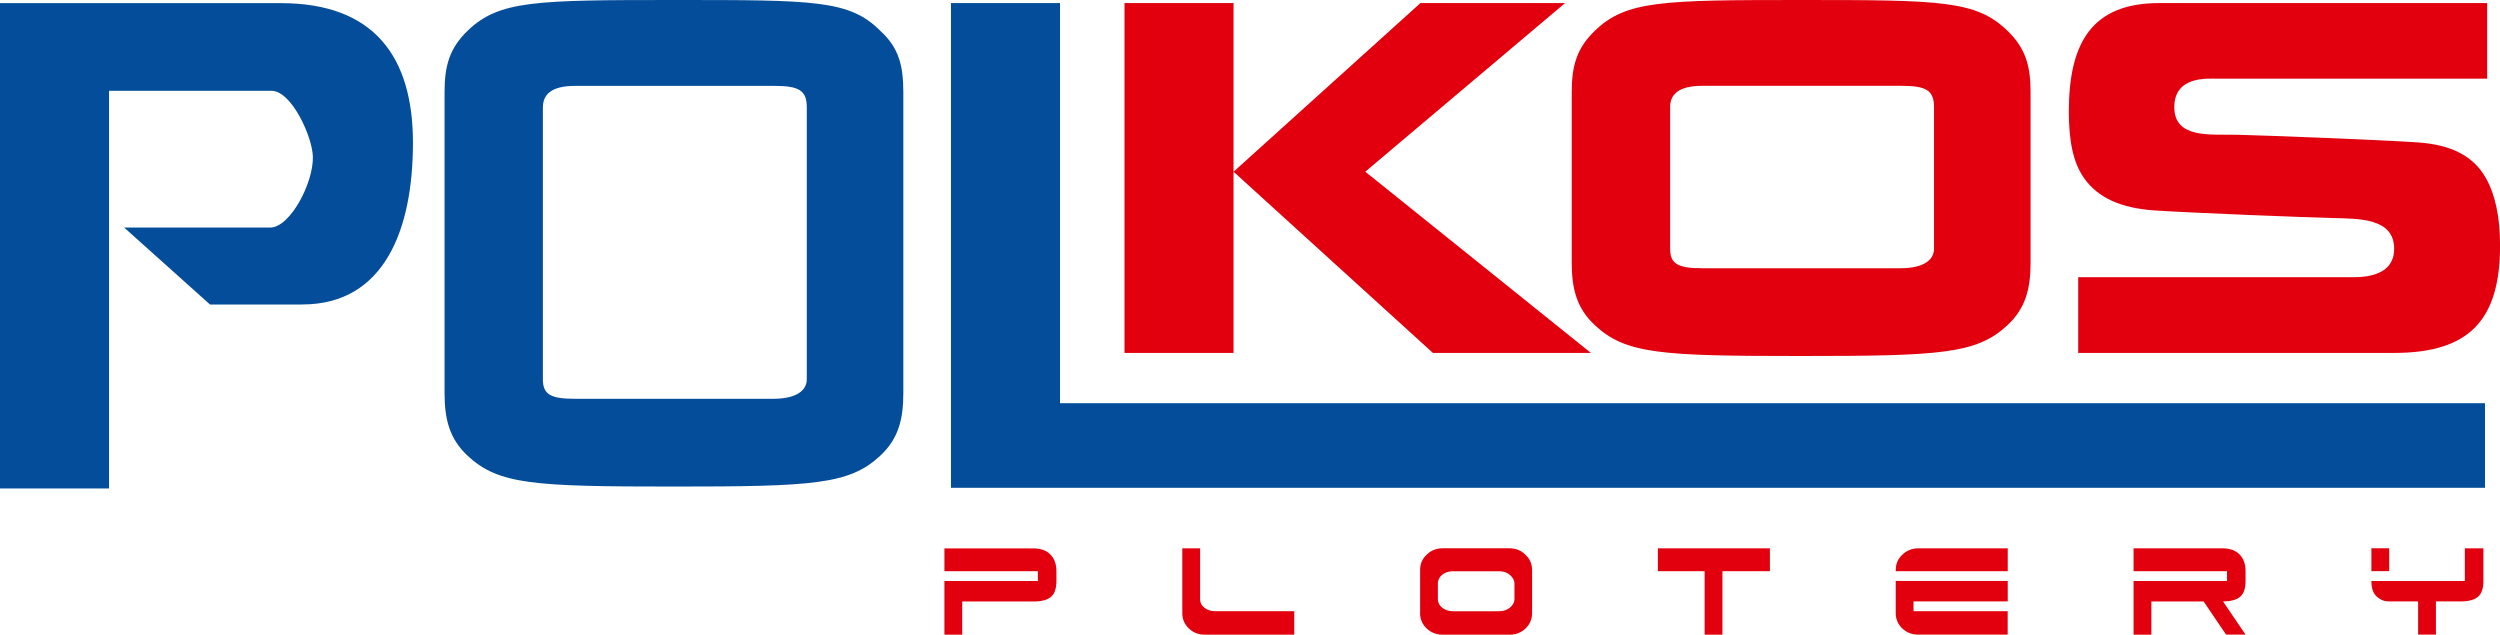 <?xml version="1.0" encoding="UTF-8"?>
<svg id="Layer_2" data-name="Layer 2" xmlns="http://www.w3.org/2000/svg" viewBox="0 0 438.13 111.23" width="438.13" height="111.23">
  <defs>
    <style>
      .cls-1 {
        fill: #044d9a;
      }

      .cls-1, .cls-2 {
        fill-rule: evenodd;
        stroke-width: 0px;
      }

      .cls-2 {
        fill: #e2000f;
      }
    </style>
  </defs>
  <g id="Layer_1-2" data-name="Layer 1">
    <path class="cls-2" d="m435.64,31.19c-2.18-3.87-6.09-5.85-12.01-6.24-7.02-.47-26.59-1.21-31.43-1.33-4.68-.12-11.15.78-11.15-4.84,0-5.54,5.93-4.99,7.57-4.99,1.64,0,47.26,0,47.26,0V.54s-46.17,0-57.48,0c-11.78,0-15.83,6.94-15.83,19.03,0,5.15.75,8.91,2.65,11.62,2.47,3.53,6.56,5.3,12.4,5.69,6.95.46,26.51,1.21,31.12,1.33,4.68.11,10.84,0,10.84,5.38s-6.47,4.99-8.11,4.99h-47.26v13.27h55.37c13.03,0,18.56-5.63,18.56-18.81,0-5.07-.85-8.94-2.5-11.86m-142.95-12.4c0-2.11,1.33-3.74,5.62-3.74h34.94c4.29,0,5.69.78,5.69,3.74v24.8c0,1.87-1.64,3.43-5.93,3.43h-34.7c-4.29,0-5.62-.78-5.62-3.43v-24.8Zm-17.24,27.22c0,4.52.82,7.99,4.06,11,5.42,5.04,11.54,5.39,36.03,5.39,24.49,0,30.84-.35,36.26-5.39,3.24-3.01,4.06-6.47,4.06-10.99v-29.87c0-4.6-.88-7.7-4.06-10.76C346.32.1,340.26,0,315.77,0c-24.49,0-30.78.1-36.26,5.38-3.18,3.06-4.06,6.16-4.06,10.76v29.87Zm-59.27-15.91l34.94,31.76h27.69l-39.54-31.76L274.28.54h-25.35l-32.75,29.56ZM197.07.54v61.31h19.11V.54h-19.11Z"/>
    <path class="cls-1" d="m185.77,70.66V.54h-19.11v84.95h268.84v-14.83h-249.74ZM95.15,18.79c0-2.11,1.33-3.74,5.61-3.74h34.94c4.29,0,5.69.78,5.69,3.74v47.67c0,1.87-1.64,3.43-5.93,3.43,0,0-30.42,0-34.71,0-4.29,0-5.61-.78-5.61-3.43V18.79Zm-17.24,50.09c0,4.52.82,7.99,4.05,11,5.42,5.04,11.54,5.39,36.03,5.39,24.49,0,30.84-.35,36.26-5.39,3.24-3.01,4.06-6.47,4.06-11V16.14c0-4.6-.78-7.8-4.06-10.76C148.88,0,142.72,0,118.23,0c-24.49,0-30.79.1-36.27,5.38-3.18,3.06-4.05,6.16-4.05,10.76v52.74Zm-24.96-15.52c14.51,0,19.42-13.29,19.42-28.34S65.59.55,49.21.55H0s0,85.05,0,85.05h19.11V15.91h28.47c3.51,0,7.15,8.02,7.25,11.53.13,4.6-3.98,12.44-7.49,12.44h-25.58s15.05,13.49,15.05,13.49h16.14Z"/>
    <path class="cls-2" d="m418.71,96.09h-3.12v4h3.12v-4Zm8.19,15.13v-5.82h4.37c1.35,0,2.35-.27,2.99-.8.64-.54.96-1.47.96-2.78v-5.72s-3.25,0-3.25,0v5.72h-16.38c0,1.3.33,2.23.99,2.78.61.54,1.3.8,2.08.8h5.12v5.82h3.12Zm-40.72-5.82l3.95,5.82h3.41l-3.95-5.82c1.35,0,2.35-.27,2.99-.8.64-.54.96-1.47.96-2.78v-1.72c0-.67-.1-1.26-.3-1.76-.2-.5-.48-.92-.83-1.25-.36-.33-.77-.58-1.25-.74-.47-.16-.99-.25-1.55-.25h-15.7s0,4,0,4h16.38v1.72h-16.38v9.41h3.12v-5.82h9.15Zm-53.95-5.3h19.63v-4h-15.7c-1.09,0-2.02.38-2.78,1.12-.76.71-1.14,1.59-1.14,2.65v.23Zm19.63,7.02h-16.51v-1.72h16.51v-3.59h-19.63v5.64c0,1.04.38,1.93,1.14,2.68.78.73,1.71,1.09,2.78,1.09h15.7v-4.11Zm-50,4.11v-11.13h8.32v-4h-19.63v4h8.19v11.13h3.12Zm-36.45-6.24c0,.57-.27,1.07-.81,1.51-.52.42-1.15.62-1.9.62h-8.08c-.38,0-.73-.06-1.05-.17-.32-.12-.6-.27-.83-.45-.23-.19-.42-.41-.55-.66-.13-.25-.2-.52-.2-.79v-2.91c.04-.57.3-1.05.79-1.44.5-.39,1.12-.59,1.86-.59h8.06c.76,0,1.38.2,1.86.6.48.4.76.86.85,1.38v2.91Zm-16.54,2.47c0,1.04.38,1.93,1.15,2.68.78.73,1.71,1.09,2.78,1.09h11.78c1.09,0,2.02-.37,2.78-1.09.76-.75,1.14-1.64,1.14-2.68v-7.57c0-1.06-.38-1.94-1.14-2.65-.76-.77-1.69-1.15-2.78-1.15h-11.77c-1.09,0-2.02.37-2.78,1.12-.76.71-1.15,1.59-1.15,2.65v7.59Zm-22.05-.34h-13.88c-.38,0-.73-.06-1.05-.17-.32-.12-.6-.27-.83-.45-.23-.19-.42-.41-.55-.66-.13-.25-.19-.52-.19-.79v-8.95h-3.12v11.36c0,1.04.38,1.93,1.14,2.68.78.73,1.71,1.09,2.78,1.09h15.7v-4.11Zm-61.31-7.02h16.38v1.72h-16.38v9.41h3.12v-5.82h12.56c1.35,0,2.35-.27,2.99-.8.64-.54.96-1.47.96-2.78v-1.72c0-.67-.1-1.26-.3-1.76-.2-.5-.48-.92-.83-1.25-.36-.33-.77-.58-1.25-.74-.48-.16-.99-.25-1.55-.25h-15.7s0,4,0,4Z"/>
  </g>
</svg>